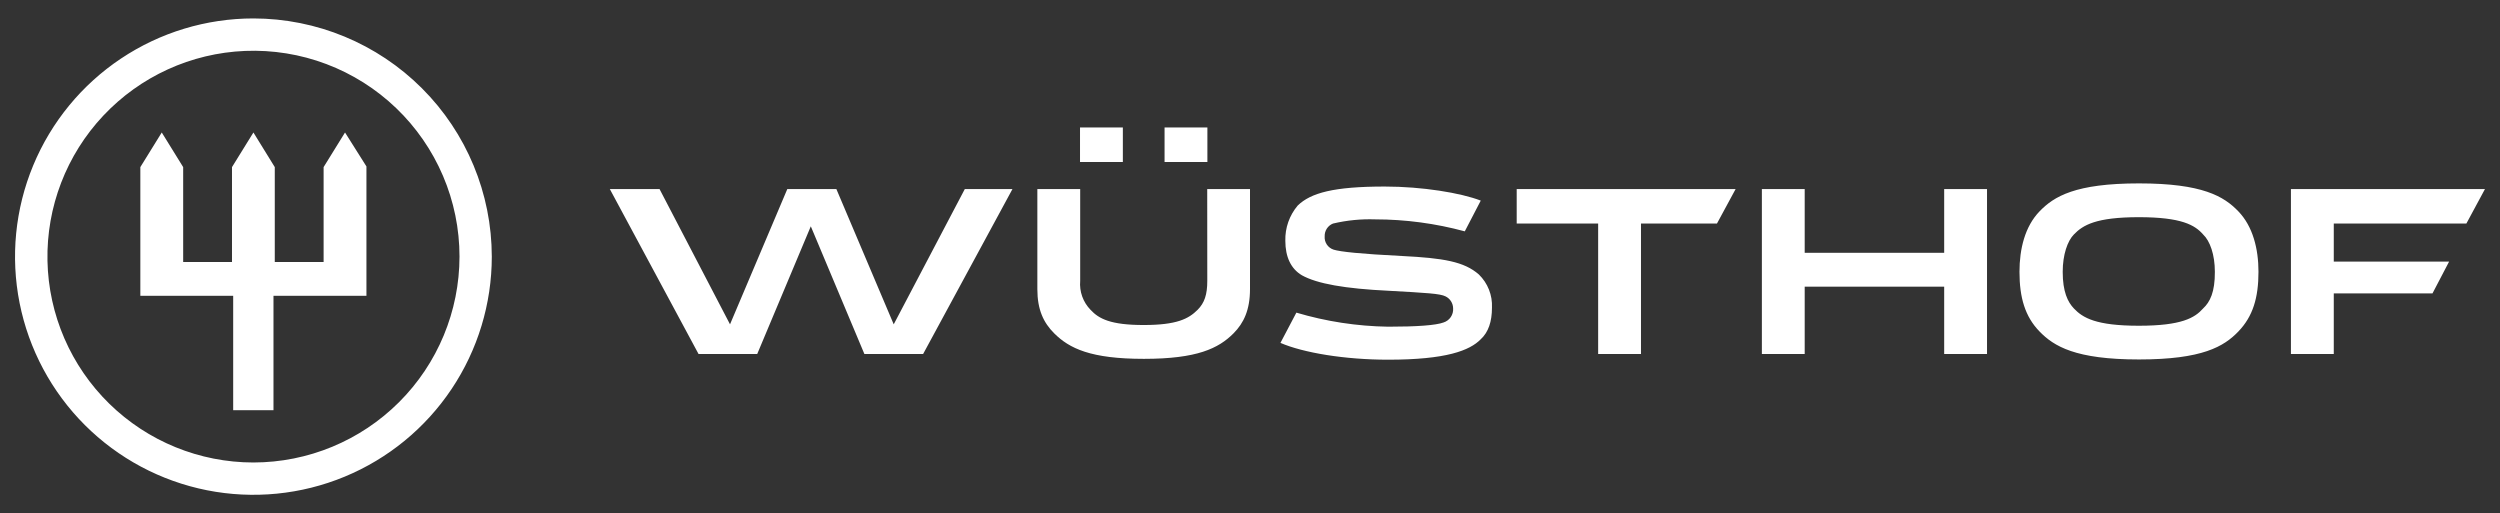 <svg xmlns="http://www.w3.org/2000/svg" width="302" height="62" viewBox="0 0 302 62" fill="none"><rect x="0" y="0" width="302" height="62" fill="#333333" stroke="none"/><path d="M130.466 15.4V19.569H135.641V15.4H130.466ZM140.679 15.4V19.569H145.853V15.4H140.679ZM258.385 22.154C250.712 22.154 248.125 23.717 246.371 25.538C244.617 27.358 243.953 30.052 243.953 32.834C243.953 35.953 244.63 38.246 246.371 40.039C248.111 41.833 250.712 43.423 258.385 43.423C266.058 43.423 268.652 41.86 270.4 40.039C272.147 38.219 272.824 35.98 272.824 32.834C272.824 30.052 272.147 27.358 270.4 25.538C268.652 23.717 266.065 22.154 258.385 22.154ZM167.281 22.534C161.104 22.534 158.348 23.299 156.764 24.828C155.76 26.016 155.228 27.53 155.268 29.084C155.268 31.04 155.944 32.468 157.265 33.252C159.1 34.274 162.439 34.87 167.782 35.127C172.367 35.384 173.953 35.465 174.623 35.803C174.895 35.936 175.125 36.142 175.286 36.398C175.447 36.654 175.534 36.95 175.537 37.252C175.563 37.626 175.463 37.997 175.251 38.307C175.04 38.616 174.73 38.845 174.372 38.957C173.451 39.295 171.203 39.465 167.695 39.465C163.936 39.408 160.204 38.837 156.601 37.766L154.678 41.421C157.434 42.612 162.439 43.451 167.695 43.451C174.704 43.451 177.542 42.347 178.876 40.98C179.797 40.135 180.23 38.855 180.23 37.157C180.264 36.416 180.141 35.677 179.867 34.987C179.594 34.298 179.178 33.674 178.646 33.157C176.871 31.601 174.372 31.175 169.367 30.925C164.274 30.668 161.918 30.41 161.105 30.16C160.768 30.052 160.477 29.834 160.28 29.54C160.084 29.246 159.992 28.894 160.021 28.542C160.01 28.214 160.101 27.891 160.28 27.616C160.46 27.341 160.719 27.128 161.024 27.006C162.69 26.613 164.4 26.442 166.11 26.499C169.77 26.502 173.414 26.989 176.946 27.947L178.876 24.232C176.458 23.298 171.784 22.534 167.281 22.534ZM73.666 22.838L84.386 42.767H91.47L97.945 27.338L104.42 42.767H111.51L122.306 22.838H116.549L107.961 39.18L101.033 22.838H95.107L88.186 39.18L79.672 22.838H73.666ZM125.312 22.838V34.924C125.312 37.428 126.064 38.984 127.344 40.263C129.18 42.097 131.767 43.349 138.18 43.349C144.594 43.349 147.194 42.097 149.016 40.263C150.256 39.011 151 37.428 151 34.924V22.838H145.832L145.84 33.929C145.84 35.594 145.501 36.595 144.668 37.428C143.585 38.511 142.162 39.262 138.159 39.262C134.156 39.262 132.742 38.511 131.74 37.428C131.291 36.969 130.948 36.419 130.731 35.815C130.515 35.211 130.432 34.568 130.487 33.929V22.838H125.312ZM183.217 22.838V27.006H193.057V42.767H198.232V27.006H207.408L209.663 22.838H183.217ZM212.834 22.838V42.767H218.007V34.626H234.857V42.767H240.032V22.838H234.857V30.539H218.007V22.838H212.834ZM276.745 22.838V42.767H281.92V35.439H293.846L295.851 31.602H281.92V27.006H297.937L300.184 22.838H276.745ZM258.371 26.236C263.538 26.236 265.144 27.189 266.133 28.319C266.966 29.104 267.555 30.756 267.555 32.84C267.568 35.27 266.979 36.48 266.133 37.265C265.13 38.395 263.545 39.349 258.371 39.349C253.197 39.349 251.599 38.395 250.529 37.265C249.778 36.48 249.175 35.236 249.175 32.84C249.175 30.756 249.757 29.104 250.529 28.319C251.62 27.189 253.203 26.236 258.371 26.236Z" fill="white"></path><path d="M30.613 2.227C24.917 2.227 19.35 3.914 14.614 7.076C9.878 10.237 6.187 14.731 4.008 19.989C1.828 25.247 1.258 31.032 2.369 36.614C3.48 42.195 6.223 47.322 10.25 51.346C14.277 55.37 19.409 58.111 24.995 59.221C30.581 60.331 36.371 59.761 41.633 57.583C46.895 55.406 51.392 51.718 54.556 46.986C57.72 42.254 59.409 36.691 59.409 31C59.402 23.371 56.366 16.056 50.967 10.662C45.568 5.268 38.248 2.234 30.613 2.227ZM29.592 6.152C32.944 6.014 36.289 6.554 39.427 7.74C42.565 8.926 45.431 10.734 47.851 13.055C50.272 15.376 52.198 18.162 53.514 21.246C54.83 24.33 55.508 27.648 55.508 31C55.501 37.594 52.876 43.917 48.208 48.579C43.541 53.242 37.213 55.863 30.613 55.869C24.101 55.867 17.849 53.316 13.198 48.763C8.547 44.209 5.868 38.015 5.734 31.51C5.6 25.005 8.024 18.707 12.484 13.966C16.944 9.226 23.085 6.42 29.592 6.152ZM19.54 16.004L16.953 20.186V35.73H28.168V49.555H33.037V35.73H44.266V20.105L41.679 16.004L39.092 20.186V31.65H33.193V20.186L30.613 16.004L28.025 20.186V31.65H22.127V20.186L19.54 16.004Z" fill="white"></path></svg>